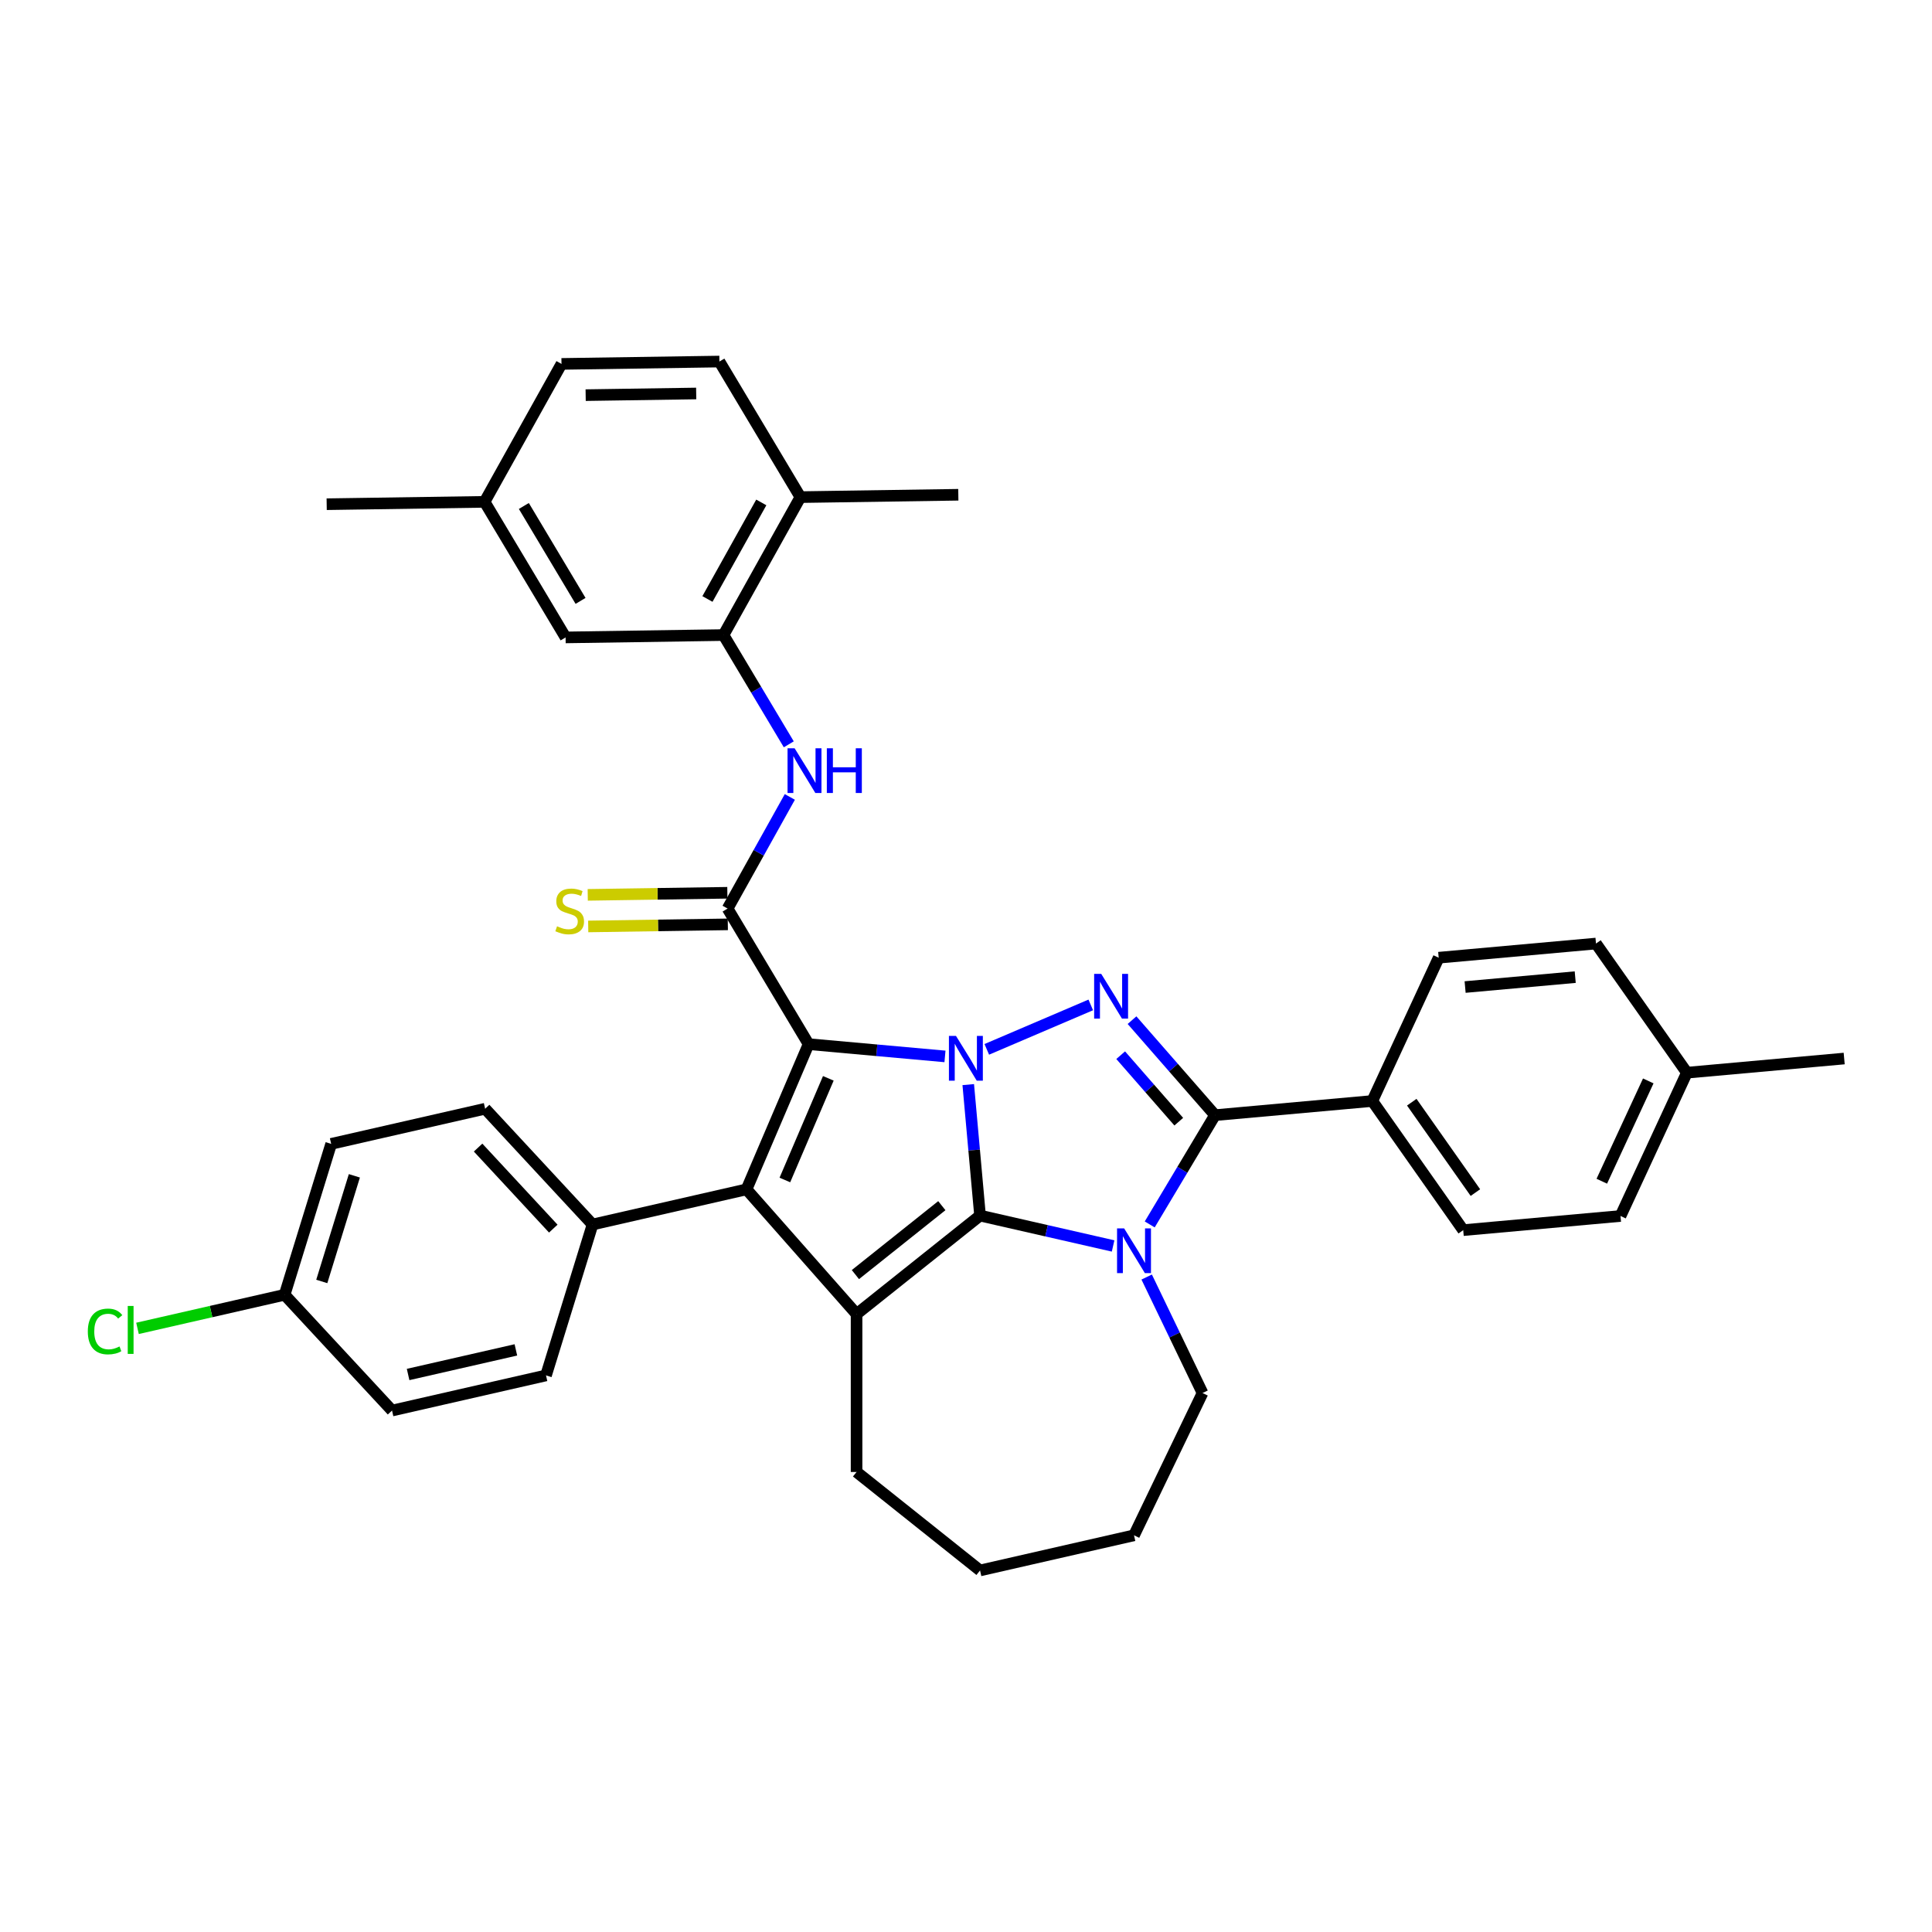 <?xml version='1.0' encoding='iso-8859-1'?>
<svg version='1.1' baseProfile='full'
              xmlns='http://www.w3.org/2000/svg'
                      xmlns:rdkit='http://www.rdkit.org/xml'
                      xmlns:xlink='http://www.w3.org/1999/xlink'
                  xml:space='preserve'
width='1000px' height='1000px' viewBox='0 0 1000 1000'>
<!-- END OF HEADER -->
<rect style='opacity:1.0;fill:#FFFFFF;stroke:none' width='1000' height='1000' x='0' y='0'> </rect>
<path class='bond-0' d='M 501.166,561.391 L 504.217,595.289' style='fill:none;fill-rule:evenodd;stroke:#0000FF;stroke-width:6px;stroke-linecap:butt;stroke-linejoin:miter;stroke-opacity:1' />
<path class='bond-0' d='M 504.217,595.289 L 507.268,629.187' style='fill:none;fill-rule:evenodd;stroke:#000000;stroke-width:6px;stroke-linecap:butt;stroke-linejoin:miter;stroke-opacity:1' />
<path class='bond-1' d='M 489.118,546.799 L 453.822,543.622' style='fill:none;fill-rule:evenodd;stroke:#0000FF;stroke-width:6px;stroke-linecap:butt;stroke-linejoin:miter;stroke-opacity:1' />
<path class='bond-1' d='M 453.822,543.622 L 418.526,540.445' style='fill:none;fill-rule:evenodd;stroke:#000000;stroke-width:6px;stroke-linecap:butt;stroke-linejoin:miter;stroke-opacity:1' />
<path class='bond-3' d='M 510.763,543.147 L 564.577,520.146' style='fill:none;fill-rule:evenodd;stroke:#0000FF;stroke-width:6px;stroke-linecap:butt;stroke-linejoin:miter;stroke-opacity:1' />
<path class='bond-2' d='M 507.268,629.187 L 541.704,637.047' style='fill:none;fill-rule:evenodd;stroke:#000000;stroke-width:6px;stroke-linecap:butt;stroke-linejoin:miter;stroke-opacity:1' />
<path class='bond-2' d='M 541.704,637.047 L 576.139,644.907' style='fill:none;fill-rule:evenodd;stroke:#0000FF;stroke-width:6px;stroke-linecap:butt;stroke-linejoin:miter;stroke-opacity:1' />
<path class='bond-6' d='M 507.268,629.187 L 443.358,680.153' style='fill:none;fill-rule:evenodd;stroke:#000000;stroke-width:6px;stroke-linecap:butt;stroke-linejoin:miter;stroke-opacity:1' />
<path class='bond-6' d='M 487.488,624.05 L 442.752,659.726' style='fill:none;fill-rule:evenodd;stroke:#000000;stroke-width:6px;stroke-linecap:butt;stroke-linejoin:miter;stroke-opacity:1' />
<path class='bond-4' d='M 418.526,540.445 L 386.399,615.611' style='fill:none;fill-rule:evenodd;stroke:#000000;stroke-width:6px;stroke-linecap:butt;stroke-linejoin:miter;stroke-opacity:1' />
<path class='bond-4' d='M 428.74,558.146 L 406.251,610.761' style='fill:none;fill-rule:evenodd;stroke:#000000;stroke-width:6px;stroke-linecap:butt;stroke-linejoin:miter;stroke-opacity:1' />
<path class='bond-7' d='M 418.526,540.445 L 376.6,470.273' style='fill:none;fill-rule:evenodd;stroke:#000000;stroke-width:6px;stroke-linecap:butt;stroke-linejoin:miter;stroke-opacity:1' />
<path class='bond-15' d='M 593.52,660.995 L 607.975,691.01' style='fill:none;fill-rule:evenodd;stroke:#0000FF;stroke-width:6px;stroke-linecap:butt;stroke-linejoin:miter;stroke-opacity:1' />
<path class='bond-15' d='M 607.975,691.01 L 622.429,721.025' style='fill:none;fill-rule:evenodd;stroke:#000000;stroke-width:6px;stroke-linecap:butt;stroke-linejoin:miter;stroke-opacity:1' />
<path class='bond-36' d='M 595.099,633.758 L 611.993,605.481' style='fill:none;fill-rule:evenodd;stroke:#0000FF;stroke-width:6px;stroke-linecap:butt;stroke-linejoin:miter;stroke-opacity:1' />
<path class='bond-36' d='M 611.993,605.481 L 628.888,577.204' style='fill:none;fill-rule:evenodd;stroke:#000000;stroke-width:6px;stroke-linecap:butt;stroke-linejoin:miter;stroke-opacity:1' />
<path class='bond-5' d='M 585.929,528.033 L 607.408,552.619' style='fill:none;fill-rule:evenodd;stroke:#0000FF;stroke-width:6px;stroke-linecap:butt;stroke-linejoin:miter;stroke-opacity:1' />
<path class='bond-5' d='M 607.408,552.619 L 628.888,577.204' style='fill:none;fill-rule:evenodd;stroke:#000000;stroke-width:6px;stroke-linecap:butt;stroke-linejoin:miter;stroke-opacity:1' />
<path class='bond-5' d='M 580.061,546.165 L 595.097,563.375' style='fill:none;fill-rule:evenodd;stroke:#0000FF;stroke-width:6px;stroke-linecap:butt;stroke-linejoin:miter;stroke-opacity:1' />
<path class='bond-5' d='M 595.097,563.375 L 610.132,580.585' style='fill:none;fill-rule:evenodd;stroke:#000000;stroke-width:6px;stroke-linecap:butt;stroke-linejoin:miter;stroke-opacity:1' />
<path class='bond-10' d='M 386.399,615.611 L 306.705,633.8' style='fill:none;fill-rule:evenodd;stroke:#000000;stroke-width:6px;stroke-linecap:butt;stroke-linejoin:miter;stroke-opacity:1' />
<path class='bond-37' d='M 386.399,615.611 L 443.358,680.153' style='fill:none;fill-rule:evenodd;stroke:#000000;stroke-width:6px;stroke-linecap:butt;stroke-linejoin:miter;stroke-opacity:1' />
<path class='bond-11' d='M 628.888,577.204 L 710.302,569.877' style='fill:none;fill-rule:evenodd;stroke:#000000;stroke-width:6px;stroke-linecap:butt;stroke-linejoin:miter;stroke-opacity:1' />
<path class='bond-21' d='M 443.358,680.153 L 443.358,761.897' style='fill:none;fill-rule:evenodd;stroke:#000000;stroke-width:6px;stroke-linecap:butt;stroke-linejoin:miter;stroke-opacity:1' />
<path class='bond-8' d='M 376.6,470.273 L 392.708,441.384' style='fill:none;fill-rule:evenodd;stroke:#000000;stroke-width:6px;stroke-linecap:butt;stroke-linejoin:miter;stroke-opacity:1' />
<path class='bond-8' d='M 392.708,441.384 L 408.815,412.496' style='fill:none;fill-rule:evenodd;stroke:#0000FF;stroke-width:6px;stroke-linecap:butt;stroke-linejoin:miter;stroke-opacity:1' />
<path class='bond-12' d='M 376.478,462.099 L 340.344,462.64' style='fill:none;fill-rule:evenodd;stroke:#000000;stroke-width:6px;stroke-linecap:butt;stroke-linejoin:miter;stroke-opacity:1' />
<path class='bond-12' d='M 340.344,462.64 L 304.209,463.181' style='fill:none;fill-rule:evenodd;stroke:#CCCC00;stroke-width:6px;stroke-linecap:butt;stroke-linejoin:miter;stroke-opacity:1' />
<path class='bond-12' d='M 376.722,478.446 L 340.588,478.987' style='fill:none;fill-rule:evenodd;stroke:#000000;stroke-width:6px;stroke-linecap:butt;stroke-linejoin:miter;stroke-opacity:1' />
<path class='bond-12' d='M 340.588,478.987 L 304.454,479.528' style='fill:none;fill-rule:evenodd;stroke:#CCCC00;stroke-width:6px;stroke-linecap:butt;stroke-linejoin:miter;stroke-opacity:1' />
<path class='bond-9' d='M 408.272,385.259 L 391.377,356.982' style='fill:none;fill-rule:evenodd;stroke:#0000FF;stroke-width:6px;stroke-linecap:butt;stroke-linejoin:miter;stroke-opacity:1' />
<path class='bond-9' d='M 391.377,356.982 L 374.482,328.705' style='fill:none;fill-rule:evenodd;stroke:#000000;stroke-width:6px;stroke-linecap:butt;stroke-linejoin:miter;stroke-opacity:1' />
<path class='bond-13' d='M 374.482,328.705 L 414.29,257.31' style='fill:none;fill-rule:evenodd;stroke:#000000;stroke-width:6px;stroke-linecap:butt;stroke-linejoin:miter;stroke-opacity:1' />
<path class='bond-13' d='M 366.174,310.034 L 394.04,260.057' style='fill:none;fill-rule:evenodd;stroke:#000000;stroke-width:6px;stroke-linecap:butt;stroke-linejoin:miter;stroke-opacity:1' />
<path class='bond-14' d='M 374.482,328.705 L 292.748,329.928' style='fill:none;fill-rule:evenodd;stroke:#000000;stroke-width:6px;stroke-linecap:butt;stroke-linejoin:miter;stroke-opacity:1' />
<path class='bond-16' d='M 306.705,633.8 L 251.106,573.878' style='fill:none;fill-rule:evenodd;stroke:#000000;stroke-width:6px;stroke-linecap:butt;stroke-linejoin:miter;stroke-opacity:1' />
<path class='bond-16' d='M 286.381,635.932 L 247.461,593.986' style='fill:none;fill-rule:evenodd;stroke:#000000;stroke-width:6px;stroke-linecap:butt;stroke-linejoin:miter;stroke-opacity:1' />
<path class='bond-17' d='M 306.705,633.8 L 282.611,711.912' style='fill:none;fill-rule:evenodd;stroke:#000000;stroke-width:6px;stroke-linecap:butt;stroke-linejoin:miter;stroke-opacity:1' />
<path class='bond-18' d='M 710.302,569.877 L 757.355,636.72' style='fill:none;fill-rule:evenodd;stroke:#000000;stroke-width:6px;stroke-linecap:butt;stroke-linejoin:miter;stroke-opacity:1' />
<path class='bond-18' d='M 730.729,570.493 L 763.666,617.283' style='fill:none;fill-rule:evenodd;stroke:#000000;stroke-width:6px;stroke-linecap:butt;stroke-linejoin:miter;stroke-opacity:1' />
<path class='bond-19' d='M 710.302,569.877 L 744.664,495.706' style='fill:none;fill-rule:evenodd;stroke:#000000;stroke-width:6px;stroke-linecap:butt;stroke-linejoin:miter;stroke-opacity:1' />
<path class='bond-20' d='M 414.29,257.31 L 372.364,187.137' style='fill:none;fill-rule:evenodd;stroke:#000000;stroke-width:6px;stroke-linecap:butt;stroke-linejoin:miter;stroke-opacity:1' />
<path class='bond-31' d='M 414.29,257.31 L 496.025,256.087' style='fill:none;fill-rule:evenodd;stroke:#000000;stroke-width:6px;stroke-linecap:butt;stroke-linejoin:miter;stroke-opacity:1' />
<path class='bond-22' d='M 292.748,329.928 L 250.822,259.755' style='fill:none;fill-rule:evenodd;stroke:#000000;stroke-width:6px;stroke-linecap:butt;stroke-linejoin:miter;stroke-opacity:1' />
<path class='bond-22' d='M 300.493,311.017 L 271.145,261.896' style='fill:none;fill-rule:evenodd;stroke:#000000;stroke-width:6px;stroke-linecap:butt;stroke-linejoin:miter;stroke-opacity:1' />
<path class='bond-34' d='M 622.429,721.025 L 586.962,794.673' style='fill:none;fill-rule:evenodd;stroke:#000000;stroke-width:6px;stroke-linecap:butt;stroke-linejoin:miter;stroke-opacity:1' />
<path class='bond-25' d='M 251.106,573.878 L 171.412,592.068' style='fill:none;fill-rule:evenodd;stroke:#000000;stroke-width:6px;stroke-linecap:butt;stroke-linejoin:miter;stroke-opacity:1' />
<path class='bond-24' d='M 282.611,711.912 L 202.917,730.102' style='fill:none;fill-rule:evenodd;stroke:#000000;stroke-width:6px;stroke-linecap:butt;stroke-linejoin:miter;stroke-opacity:1' />
<path class='bond-24' d='M 267.019,698.702 L 211.233,711.435' style='fill:none;fill-rule:evenodd;stroke:#000000;stroke-width:6px;stroke-linecap:butt;stroke-linejoin:miter;stroke-opacity:1' />
<path class='bond-28' d='M 757.355,636.72 L 838.77,629.393' style='fill:none;fill-rule:evenodd;stroke:#000000;stroke-width:6px;stroke-linecap:butt;stroke-linejoin:miter;stroke-opacity:1' />
<path class='bond-27' d='M 744.664,495.706 L 826.078,488.379' style='fill:none;fill-rule:evenodd;stroke:#000000;stroke-width:6px;stroke-linecap:butt;stroke-linejoin:miter;stroke-opacity:1' />
<path class='bond-27' d='M 758.342,510.89 L 815.332,505.761' style='fill:none;fill-rule:evenodd;stroke:#000000;stroke-width:6px;stroke-linecap:butt;stroke-linejoin:miter;stroke-opacity:1' />
<path class='bond-41' d='M 372.364,187.137 L 290.63,188.36' style='fill:none;fill-rule:evenodd;stroke:#000000;stroke-width:6px;stroke-linecap:butt;stroke-linejoin:miter;stroke-opacity:1' />
<path class='bond-41' d='M 360.349,203.667 L 303.135,204.523' style='fill:none;fill-rule:evenodd;stroke:#000000;stroke-width:6px;stroke-linecap:butt;stroke-linejoin:miter;stroke-opacity:1' />
<path class='bond-35' d='M 443.358,761.897 L 507.268,812.863' style='fill:none;fill-rule:evenodd;stroke:#000000;stroke-width:6px;stroke-linecap:butt;stroke-linejoin:miter;stroke-opacity:1' />
<path class='bond-26' d='M 250.822,259.755 L 290.63,188.36' style='fill:none;fill-rule:evenodd;stroke:#000000;stroke-width:6px;stroke-linecap:butt;stroke-linejoin:miter;stroke-opacity:1' />
<path class='bond-32' d='M 250.822,259.755 L 169.087,260.978' style='fill:none;fill-rule:evenodd;stroke:#000000;stroke-width:6px;stroke-linecap:butt;stroke-linejoin:miter;stroke-opacity:1' />
<path class='bond-23' d='M 147.317,670.18 L 202.917,730.102' style='fill:none;fill-rule:evenodd;stroke:#000000;stroke-width:6px;stroke-linecap:butt;stroke-linejoin:miter;stroke-opacity:1' />
<path class='bond-30' d='M 147.317,670.18 L 109.244,678.87' style='fill:none;fill-rule:evenodd;stroke:#000000;stroke-width:6px;stroke-linecap:butt;stroke-linejoin:miter;stroke-opacity:1' />
<path class='bond-30' d='M 109.244,678.87 L 71.171,687.559' style='fill:none;fill-rule:evenodd;stroke:#00CC00;stroke-width:6px;stroke-linecap:butt;stroke-linejoin:miter;stroke-opacity:1' />
<path class='bond-39' d='M 147.317,670.18 L 171.412,592.068' style='fill:none;fill-rule:evenodd;stroke:#000000;stroke-width:6px;stroke-linecap:butt;stroke-linejoin:miter;stroke-opacity:1' />
<path class='bond-39' d='M 166.554,663.282 L 183.42,608.603' style='fill:none;fill-rule:evenodd;stroke:#000000;stroke-width:6px;stroke-linecap:butt;stroke-linejoin:miter;stroke-opacity:1' />
<path class='bond-29' d='M 826.078,488.379 L 873.131,555.222' style='fill:none;fill-rule:evenodd;stroke:#000000;stroke-width:6px;stroke-linecap:butt;stroke-linejoin:miter;stroke-opacity:1' />
<path class='bond-40' d='M 838.77,629.393 L 873.131,555.222' style='fill:none;fill-rule:evenodd;stroke:#000000;stroke-width:6px;stroke-linecap:butt;stroke-linejoin:miter;stroke-opacity:1' />
<path class='bond-40' d='M 829.09,611.395 L 853.143,559.475' style='fill:none;fill-rule:evenodd;stroke:#000000;stroke-width:6px;stroke-linecap:butt;stroke-linejoin:miter;stroke-opacity:1' />
<path class='bond-33' d='M 873.131,555.222 L 954.545,547.895' style='fill:none;fill-rule:evenodd;stroke:#000000;stroke-width:6px;stroke-linecap:butt;stroke-linejoin:miter;stroke-opacity:1' />
<path class='bond-38' d='M 586.962,794.673 L 507.268,812.863' style='fill:none;fill-rule:evenodd;stroke:#000000;stroke-width:6px;stroke-linecap:butt;stroke-linejoin:miter;stroke-opacity:1' />
<path  class='atom-0' d='M 494.823 536.198
L 502.409 548.459
Q 503.161 549.669, 504.371 551.86
Q 505.581 554.051, 505.646 554.182
L 505.646 536.198
L 508.72 536.198
L 508.72 559.348
L 505.548 559.348
L 497.407 545.942
Q 496.458 544.372, 495.445 542.574
Q 494.464 540.776, 494.17 540.22
L 494.17 559.348
L 491.161 559.348
L 491.161 536.198
L 494.823 536.198
' fill='#0000FF'/>
<path  class='atom-3' d='M 581.845 635.802
L 589.431 648.063
Q 590.183 649.273, 591.392 651.464
Q 592.602 653.655, 592.668 653.785
L 592.668 635.802
L 595.741 635.802
L 595.741 658.952
L 592.57 658.952
L 584.428 645.546
Q 583.48 643.976, 582.466 642.178
Q 581.485 640.38, 581.191 639.824
L 581.191 658.952
L 578.183 658.952
L 578.183 635.802
L 581.845 635.802
' fill='#0000FF'/>
<path  class='atom-4' d='M 569.989 504.071
L 577.575 516.332
Q 578.327 517.542, 579.536 519.733
Q 580.746 521.924, 580.812 522.054
L 580.812 504.071
L 583.885 504.071
L 583.885 527.22
L 580.714 527.22
L 572.572 513.815
Q 571.624 512.245, 570.61 510.447
Q 569.629 508.648, 569.335 508.093
L 569.335 527.22
L 566.327 527.22
L 566.327 504.071
L 569.989 504.071
' fill='#0000FF'/>
<path  class='atom-9' d='M 411.291 387.303
L 418.877 399.564
Q 419.629 400.774, 420.839 402.965
Q 422.049 405.155, 422.114 405.286
L 422.114 387.303
L 425.188 387.303
L 425.188 410.452
L 422.016 410.452
L 413.874 397.046
Q 412.926 395.477, 411.912 393.679
Q 410.931 391.88, 410.637 391.324
L 410.637 410.452
L 407.629 410.452
L 407.629 387.303
L 411.291 387.303
' fill='#0000FF'/>
<path  class='atom-9' d='M 427.967 387.303
L 431.106 387.303
L 431.106 397.145
L 442.942 397.145
L 442.942 387.303
L 446.081 387.303
L 446.081 410.452
L 442.942 410.452
L 442.942 399.76
L 431.106 399.76
L 431.106 410.452
L 427.967 410.452
L 427.967 387.303
' fill='#0000FF'/>
<path  class='atom-13' d='M 288.326 479.441
Q 288.588 479.539, 289.667 479.997
Q 290.746 480.455, 291.923 480.749
Q 293.133 481.011, 294.31 481.011
Q 296.501 481.011, 297.776 479.964
Q 299.051 478.885, 299.051 477.022
Q 299.051 475.746, 298.397 474.962
Q 297.776 474.177, 296.795 473.752
Q 295.814 473.327, 294.179 472.836
Q 292.119 472.215, 290.877 471.626
Q 289.667 471.038, 288.784 469.795
Q 287.934 468.553, 287.934 466.46
Q 287.934 463.55, 289.896 461.752
Q 291.89 459.954, 295.814 459.954
Q 298.495 459.954, 301.536 461.229
L 300.784 463.746
Q 298.005 462.602, 295.912 462.602
Q 293.656 462.602, 292.414 463.55
Q 291.171 464.466, 291.204 466.068
Q 291.204 467.31, 291.825 468.062
Q 292.479 468.815, 293.395 469.24
Q 294.343 469.665, 295.912 470.155
Q 298.005 470.809, 299.247 471.463
Q 300.49 472.117, 301.373 473.458
Q 302.288 474.765, 302.288 477.022
Q 302.288 480.226, 300.13 481.959
Q 298.005 483.659, 294.441 483.659
Q 292.381 483.659, 290.811 483.201
Q 289.275 482.776, 287.444 482.024
L 288.326 479.441
' fill='#CCCC00'/>
<path  class='atom-31' d='M 45.455 689.17
Q 45.455 683.416, 48.136 680.407
Q 50.85 677.367, 55.983 677.367
Q 60.757 677.367, 63.307 680.734
L 61.149 682.5
Q 59.285 680.048, 55.983 680.048
Q 52.484 680.048, 50.621 682.402
Q 48.79 684.723, 48.79 689.17
Q 48.79 693.748, 50.686 696.102
Q 52.615 698.456, 56.343 698.456
Q 58.893 698.456, 61.869 696.92
L 62.784 699.372
Q 61.574 700.157, 59.743 700.614
Q 57.912 701.072, 55.885 701.072
Q 50.85 701.072, 48.136 697.999
Q 45.455 694.925, 45.455 689.17
' fill='#00CC00'/>
<path  class='atom-31' d='M 66.119 675.961
L 69.127 675.961
L 69.127 700.778
L 66.119 700.778
L 66.119 675.961
' fill='#00CC00'/>
</svg>

